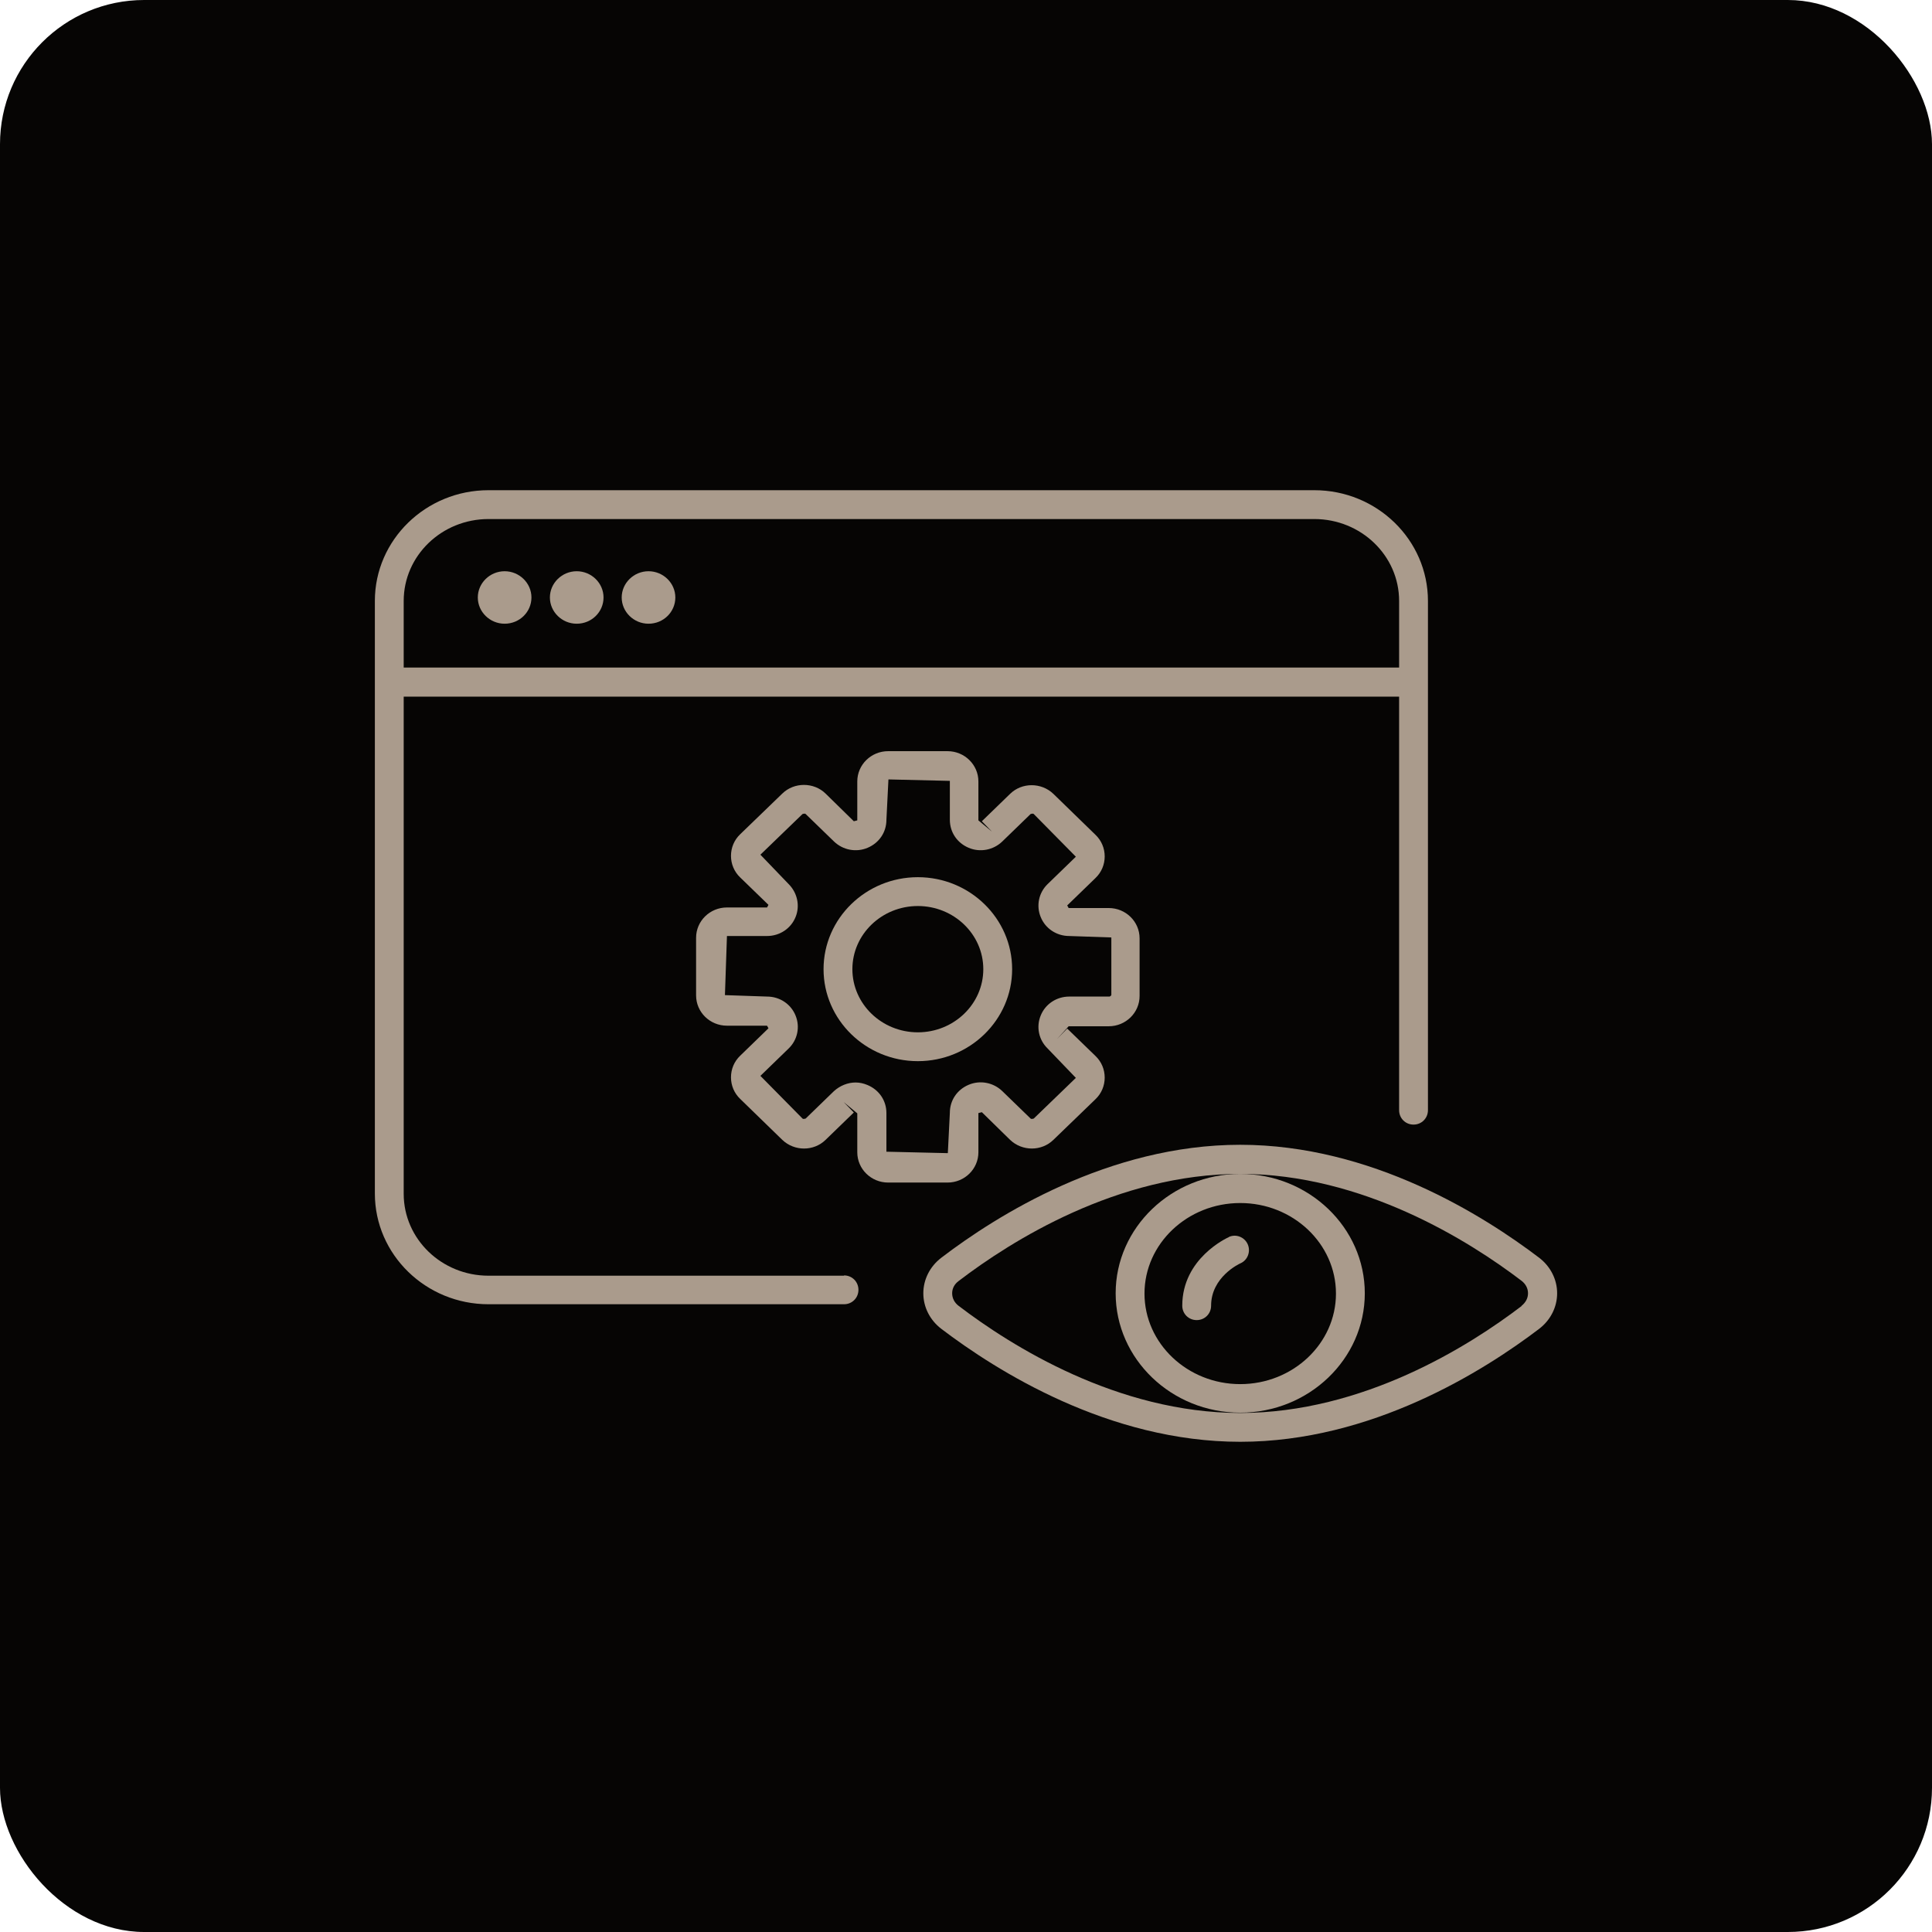 <?xml version="1.0" encoding="UTF-8"?><svg id="Layer_1" xmlns="http://www.w3.org/2000/svg" viewBox="0 0 67 67"><rect width="67" height="67" rx="5" ry="5" style="fill:#060504;"/><path d="M29.27,44.24h-12.33c-1.62,0-2.94-1.27-2.94-2.84v-17.24h34.52v14.34c0,.28.22.5.5.5s.5-.22.5-.5v-17.66c0-2.12-1.77-3.84-3.94-3.84h-28.64c-2.17,0-3.94,1.72-3.94,3.84v20.55c0,2.12,1.77,3.84,3.94,3.84h12.33c.28,0,.5-.22.5-.5s-.22-.5-.5-.5ZM16.94,18h28.64c1.62,0,2.94,1.27,2.94,2.84v2.31H14v-2.31c0-1.57,1.32-2.84,2.94-2.84Z" style="fill:#aa9b8c;"/><path d="M17.5,21.63c.52,0,.93-.41.93-.91s-.42-.91-.93-.91-.93.41-.93.91.42.91.93.91Z" style="fill:#aa9b8c;"/><path d="M20,21.63c.52,0,.93-.41.93-.91s-.42-.91-.93-.91-.93.41-.93.91.42.91.93.91Z" style="fill:#aa9b8c;"/><path d="M22.49,21.63c.52,0,.93-.41.93-.91s-.42-.91-.93-.91-.93.41-.93.91.42.91.93.91Z" style="fill:#aa9b8c;"/><path d="M53.38,43.62c-1.92-1.46-5.81-3.92-10.37-3.92s-8.46,2.46-10.37,3.92c-.39.3-.62.75-.62,1.23s.23.93.62,1.23c1.92,1.46,5.81,3.92,10.37,3.92s8.45-2.46,10.37-3.92c.39-.3.62-.75.62-1.23s-.23-.93-.62-1.23ZM52.77,45.29c-1.82,1.39-5.5,3.71-9.76,3.71s-7.95-2.33-9.76-3.71c-.15-.11-.23-.27-.23-.44s.08-.32.23-.43c1.82-1.39,5.5-3.71,9.76-3.71s7.95,2.33,9.76,3.71h0c.14.11.22.26.22.43s-.08.32-.23.44Z" style="fill:#aa9b8c;"/><path d="M43.01,40.71c-2.38,0-4.32,1.86-4.32,4.14s1.94,4.14,4.32,4.14,4.32-1.86,4.32-4.14-1.94-4.14-4.32-4.14ZM43.01,48c-1.83,0-3.32-1.41-3.32-3.14s1.49-3.14,3.32-3.14,3.32,1.41,3.32,3.14-1.49,3.14-3.32,3.14Z" style="fill:#aa9b8c;"/><path d="M42.62,42.9c-.07.03-1.62.74-1.62,2.38,0,.28.22.5.5.5s.5-.22.5-.5c0-.99.97-1.45,1.02-1.47.25-.11.36-.41.25-.66-.11-.25-.41-.37-.66-.25Z" style="fill:#aa9b8c;"/><path d="M33.93,39.95v-1.35l.12-.03.98.96c.42.4,1.09.4,1.5,0l1.46-1.41c.21-.2.32-.47.32-.75s-.11-.55-.32-.75l-.98-.95-.35.36.4-.44h1.39c.59,0,1.07-.47,1.07-1.05v-2c0-.58-.48-1.05-1.07-1.05h-1.39l-.05-.09.98-.95c.21-.2.32-.47.32-.75s-.11-.55-.32-.75l-1.46-1.42c-.42-.4-1.09-.4-1.5,0l-.98.95.35.36-.47-.39v-1.35c0-.58-.48-1.05-1.07-1.05h-2.06c-.59,0-1.07.47-1.07,1.05v1.35l-.12.03-.98-.96c-.41-.4-1.09-.4-1.5,0l-1.46,1.41c-.21.2-.32.47-.32.75s.11.55.32.75l.98.95-.05.09h-1.39c-.59,0-1.07.47-1.07,1.05v2c0,.58.48,1.05,1.07,1.05h1.39l.05.09-.98.95c-.21.2-.32.47-.32.75s.11.55.32.75l1.46,1.42c.42.4,1.09.4,1.5,0l.98-.95-.35-.36.47.39v1.35c0,.58.48,1.05,1.07,1.05h2.06c.59,0,1.07-.47,1.07-1.05ZM30.74,39.95v-1.35c0-.43-.25-.8-.65-.97-.14-.06-.28-.09-.42-.09-.27,0-.54.11-.75.3l-.98.95s-.08.03-.11,0l-1.46-1.48.98-.95c.31-.3.4-.75.24-1.14-.16-.4-.55-.66-.99-.66l-1.46-.05.07-2.05h1.39c.44,0,.83-.26.99-.66.16-.39.06-.84-.24-1.14l-.98-1.02,1.46-1.41s.08-.03.11,0l.98.95c.31.3.77.39,1.17.22.4-.17.65-.54.65-.97l.07-1.4,2.13.05v1.35c0,.43.25.8.65.97.4.17.86.08,1.17-.22l.98-.95s.08-.03.11,0l1.46,1.48-.98.95c-.31.3-.4.75-.24,1.14.16.4.55.66.99.66l1.46.05v2s-.03.05-.07.05h-1.39c-.44,0-.83.26-.99.66-.16.39-.07.84.24,1.14l.98,1.02-1.46,1.41s-.08.03-.11,0l-.98-.95c-.31-.3-.77-.39-1.17-.22-.4.17-.65.54-.65.97l-.07,1.4-2.13-.05Z" style="fill:#aa9b8c;"/><path d="M35.1,33.61c0-1.76-1.47-3.19-3.27-3.19s-3.27,1.43-3.27,3.19,1.47,3.19,3.27,3.19,3.27-1.43,3.27-3.19ZM31.83,35.8c-1.25,0-2.27-.98-2.27-2.19s1.02-2.19,2.27-2.19,2.27.98,2.27,2.19-1.02,2.19-2.27,2.19Z" style="fill:#aa9b8c;"/></svg>